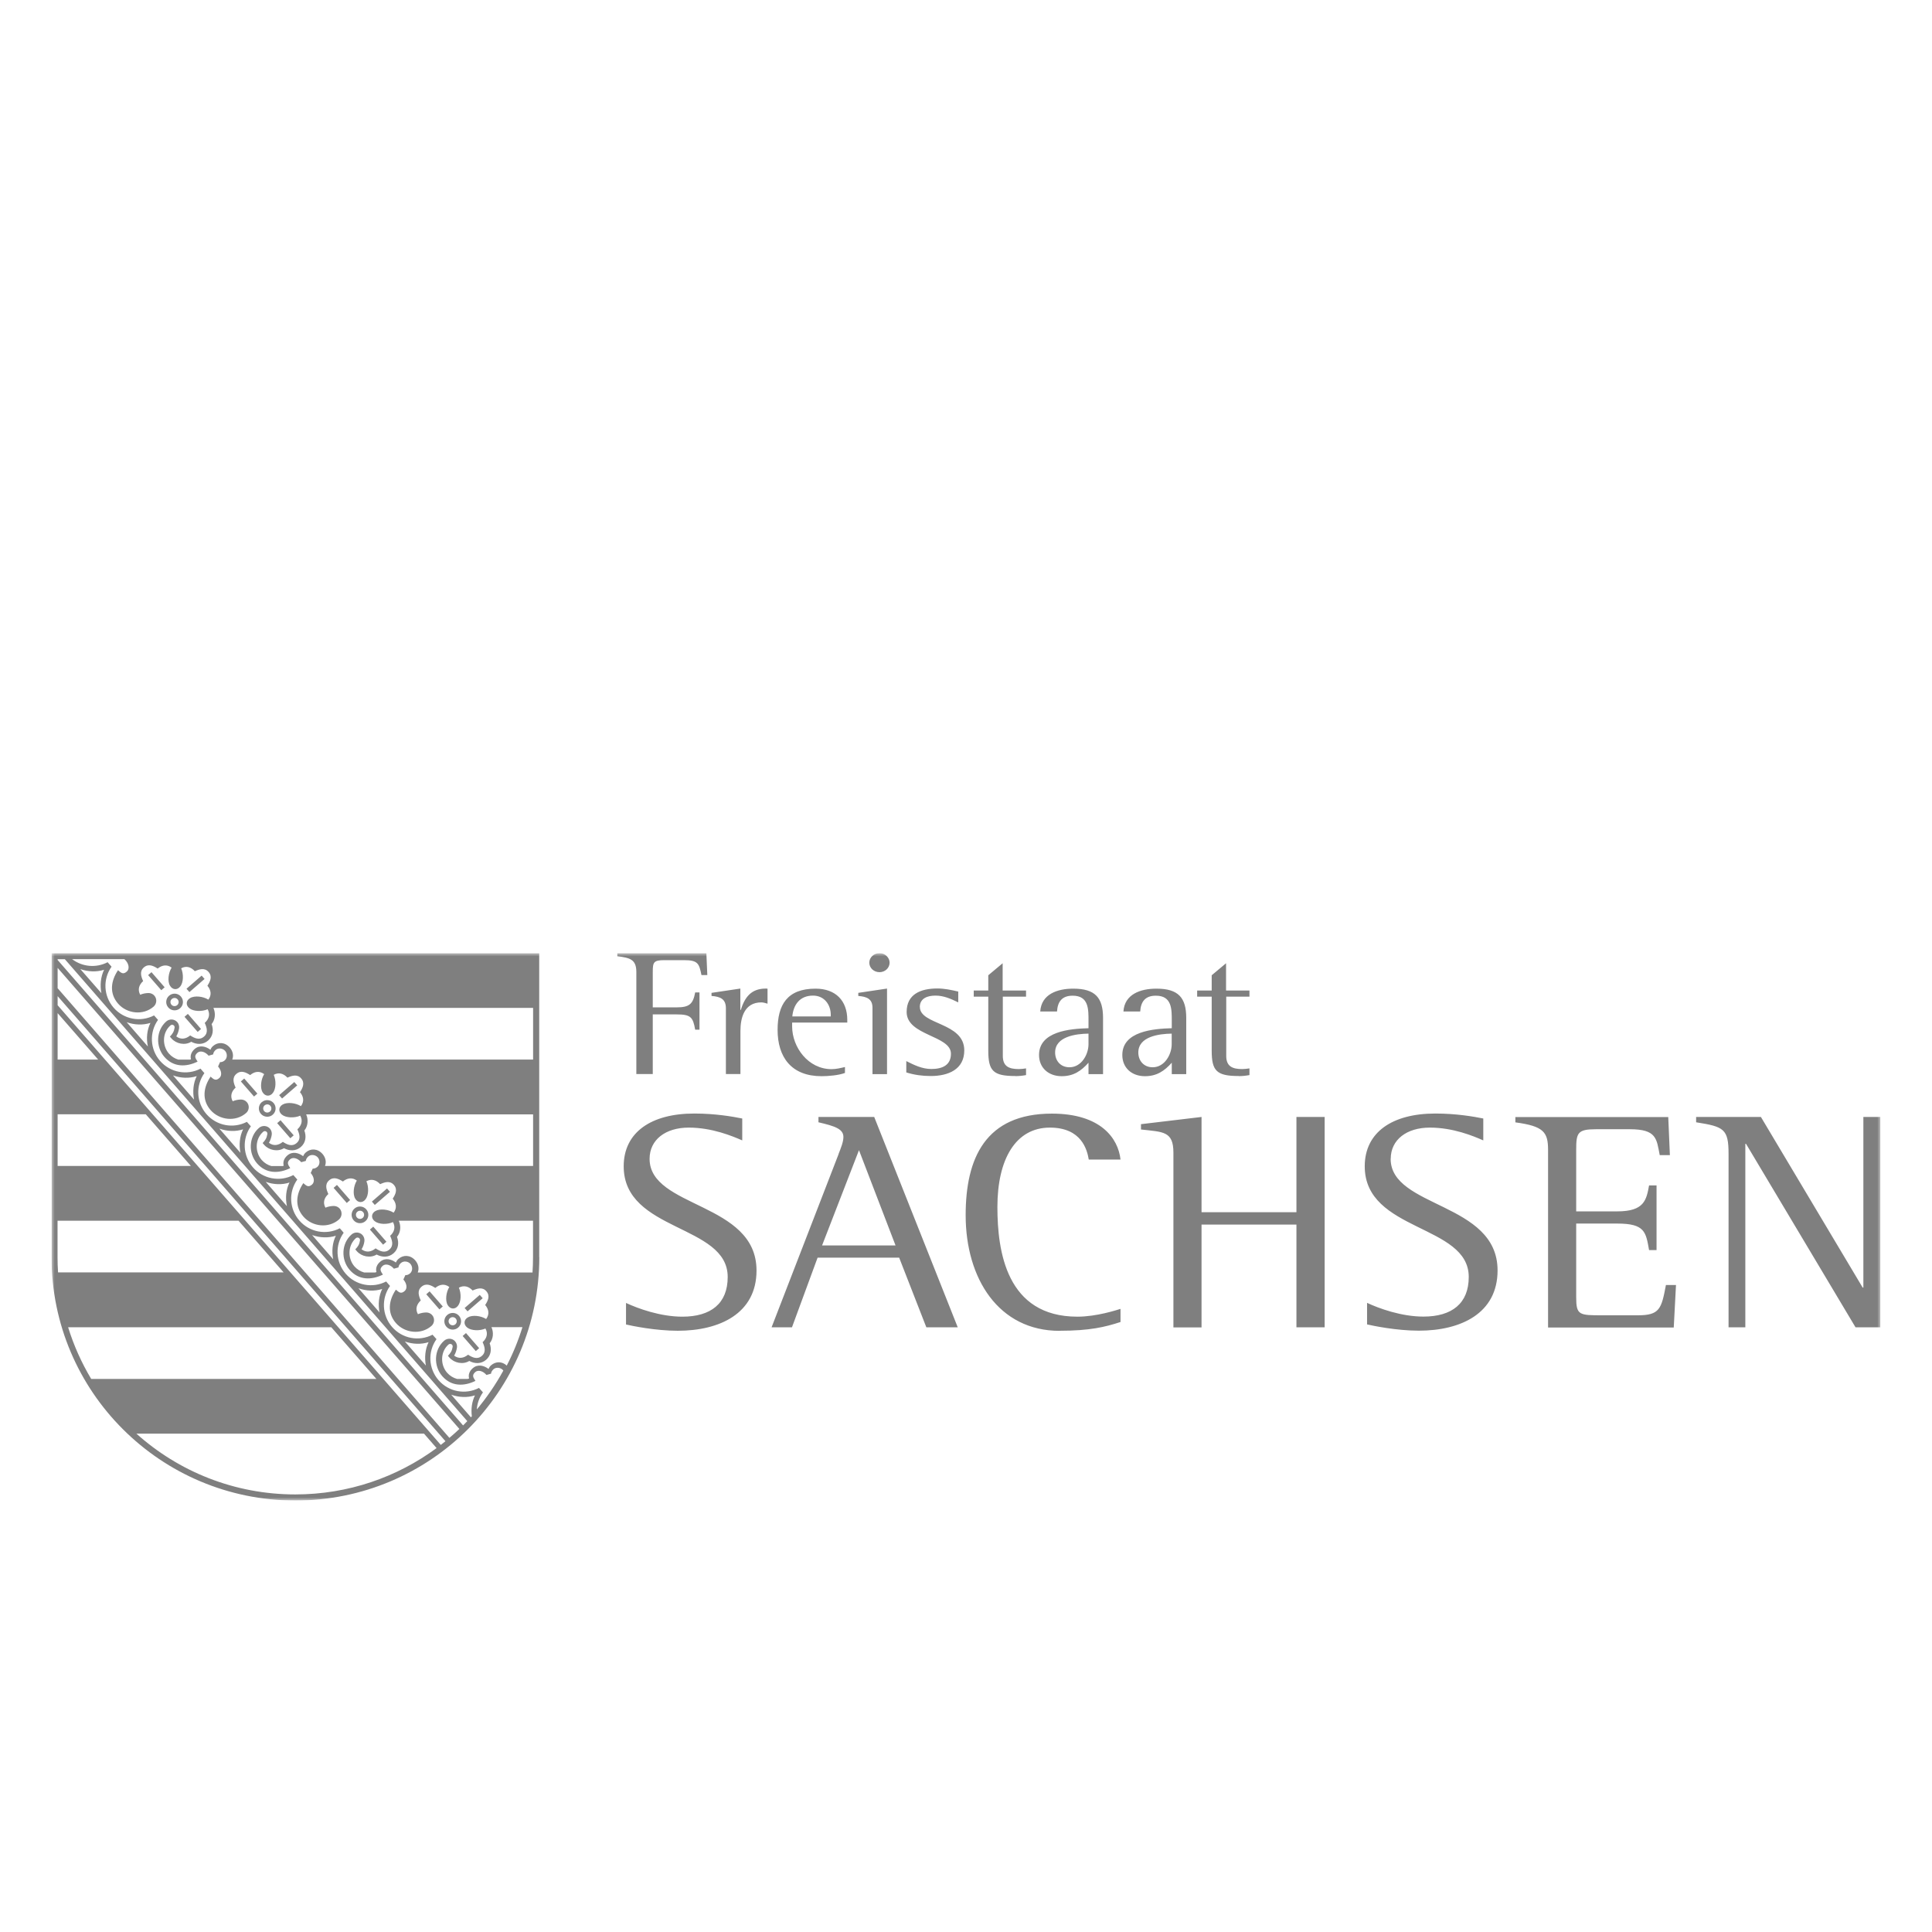 <svg width="300" height="300" viewBox="0 0 300 300" fill="none" xmlns="http://www.w3.org/2000/svg">
<g clip-path="url(#clip0_15_98)">
<mask id="mask0_15_98" style="mask-type:luminance" maskUnits="userSpaceOnUse" x="8" y="148" width="284" height="85">
<path d="M292 148H8V233H292V148Z" fill="white"/>
</mask>
<g mask="url(#mask0_15_98)">
<path d="M292 206.106V173.441H289.342V199.936H289.235L273.432 173.441H263.373V174.268C267.688 174.947 268.409 175.294 268.409 179.172V206.106H271.014V177.613H271.121L288.126 206.106H292ZM244.751 201.402V189.994H251.137C255.411 189.994 255.572 191.3 256.066 194.112H257.228V184.076H256.066C255.652 186.355 255.304 188.101 251.137 188.101H244.751V178.546C244.751 175.92 244.952 175.347 247.81 175.347H253.1C257.268 175.347 257.228 176.853 257.722 179.372H259.299L259.045 173.455H235.307V174.281C239.688 174.867 240.383 175.787 240.383 178.559V206.133H259.9L260.247 199.536H258.684C257.989 203.227 257.722 204.24 254.316 204.24H248.879C245.205 204.24 244.751 204.24 244.751 201.428M215.951 179.945C215.951 176.986 218.408 175.094 222.029 175.094C225.649 175.094 228.775 176.4 230.324 177.08V173.681C228.868 173.388 226.156 172.908 222.884 172.908C216.191 172.908 211.916 175.814 211.916 181.104C211.916 191.3 228.067 190.074 228.067 198.283C228.067 202.401 225.448 204.44 221.027 204.44C217.607 204.44 214.134 203.174 212.277 202.308V205.653C213.132 205.853 216.805 206.626 220.319 206.626C226.811 206.626 232.542 203.96 232.542 197.27C232.542 186.635 215.937 187.608 215.937 179.932M201.31 206.106H205.691V173.441H201.31V188.234H186.575V173.441L177.171 174.561V175.387C180.604 175.774 182.207 175.627 182.207 178.985V206.119H186.575V190.153H201.31V206.119V206.106ZM192.346 167.098C192.894 167.098 193.455 167.044 194.016 166.938V165.898C193.629 165.952 193.295 166.005 192.894 166.005C191.371 166.005 190.409 165.592 190.409 163.966V154.757H194.016V153.811H190.382V149.573L188.152 151.438V153.811H185.894V154.757H188.152V163.153C188.152 166.285 188.913 167.084 192.346 167.084M181.94 166.791H184.198V158.062C184.198 154.943 182.995 153.517 179.576 153.517C177.078 153.517 174.62 154.384 174.446 157.062H177.051C177.144 155.583 177.785 154.61 179.482 154.61C182.007 154.61 181.953 156.756 181.953 158.568V159.661C179.081 159.741 174.272 160.141 174.272 163.819C174.272 165.805 175.728 167.111 177.786 167.111C179.629 167.111 180.805 166.298 181.953 165.019V166.804L181.94 166.791ZM181.94 162.153C181.94 163.713 180.858 165.725 178.988 165.725C177.585 165.725 176.757 164.685 176.757 163.433C176.757 160.954 179.95 160.527 181.94 160.501V162.153ZM164.534 206.639C169.209 206.639 171.574 206.066 173.992 205.28V203.241C173.391 203.427 170.265 204.453 167.299 204.453C156.278 204.453 154.876 194.298 154.876 187.421C154.876 179.998 157.708 175.094 163.024 175.094C167.954 175.094 168.809 178.546 169.062 180.052H173.992C173.631 176.746 170.919 172.922 163.332 172.922C153.019 172.922 149.947 179.852 149.947 188.688C149.947 198.55 155.076 206.652 164.534 206.652M169.022 166.791H171.28V158.062C171.28 154.943 170.078 153.517 166.658 153.517C164.16 153.517 161.702 154.384 161.528 157.062H164.133C164.227 155.583 164.868 154.61 166.564 154.61C169.089 154.61 169.022 156.756 169.022 158.568V159.661C166.15 159.741 161.341 160.141 161.341 163.819C161.341 165.805 162.811 167.111 164.855 167.111C166.698 167.111 167.874 166.298 169.022 165.019V166.804V166.791ZM169.022 162.153C169.022 163.713 167.94 165.725 166.07 165.725C164.654 165.725 163.839 164.685 163.839 163.433C163.839 160.954 167.032 160.527 169.022 160.501V162.153ZM157.654 167.098C158.215 167.098 158.776 167.044 159.324 166.938V165.898C158.95 165.952 158.589 166.005 158.202 166.005C156.679 166.005 155.717 165.592 155.717 163.966V154.757H159.324V153.811H155.691V149.573L153.46 151.438V153.811H151.202V154.757H153.46V163.153C153.46 166.285 154.221 167.084 157.641 167.084M142.827 156.383C142.827 155.01 144.029 154.597 145.258 154.597C146.567 154.597 147.662 155.103 148.798 155.65V153.971C147.716 153.717 146.66 153.491 145.552 153.491C142.947 153.491 140.783 154.384 140.783 157.142C140.783 160.834 147.662 160.767 147.662 163.619C147.662 165.432 146.286 165.992 144.617 165.992C143.187 165.992 141.945 165.378 140.729 164.765V166.525C141.958 166.911 143.214 167.084 144.51 167.084C147.262 167.084 149.733 166.058 149.733 163.1C149.733 158.715 142.84 159.168 142.84 156.369M138.138 149.479C138.138 148.68 137.403 148 136.575 148C135.747 148 134.985 148.64 134.985 149.479C134.985 150.319 135.706 150.959 136.575 150.959C137.443 150.959 138.138 150.292 138.138 149.479ZM137.737 153.504L133.275 154.17V154.65C134.544 154.757 135.479 155.063 135.479 156.489V166.791H137.737V153.504ZM123.003 158.782H131.565V158.368C131.565 155.41 129.775 153.517 126.636 153.517C122.241 153.517 120.745 156.023 120.745 159.914C120.745 164.152 122.882 167.111 127.571 167.111C128.6 167.111 130.243 166.978 131.205 166.605V165.685C130.537 165.845 129.829 166.018 129.121 166.018C125.501 166.018 123.003 162.62 123.003 159.381V158.795V158.782ZM123.029 157.835C123.203 156.023 124.178 154.597 126.249 154.597C128.012 154.597 129.001 156.023 129.001 157.582V157.835H123.029ZM130.23 179.172L119.81 206.106H122.976L126.957 195.284H139.62L143.842 206.106H148.718L135.747 173.441H127.09V174.268C129.615 174.854 130.964 175.294 130.964 176.547C130.964 177.32 130.563 178.292 130.216 179.172M127.651 193.392L133.382 178.599L139.059 193.392H127.638H127.651ZM118.207 155.65C118.528 155.65 118.848 155.756 119.182 155.85V153.531C119.089 153.504 119.008 153.504 118.915 153.504C116.577 153.504 115.629 154.93 115.028 156.823H114.961V153.504L110.486 154.17V154.65C111.835 154.757 112.717 155.103 112.717 156.569V166.778H114.974V160.088C114.974 158.022 115.589 155.65 118.22 155.65M108.923 151.412H109.831L109.684 148H95.858V148.48C97.769 148.733 98.811 148.933 98.811 150.932V166.778H101.362V157.516H105.076C107.28 157.516 107.6 157.955 107.948 159.888H108.616V154.104H107.948C107.614 155.89 107.066 156.423 105.076 156.423H101.362V150.932C101.362 149.426 101.482 149.093 103.152 149.093H106.224C108.389 149.093 108.562 149.626 108.923 151.412ZM83.729 195.218V148H8V195.218C8 216.088 24.952 233 45.871 233C66.79 233 83.742 216.088 83.742 195.218M21.185 222.618H65.842L67.792 224.857C61.661 229.375 54.073 232.054 45.858 232.054C36.373 232.054 27.717 228.482 21.171 222.605M10.578 206.093H51.442L58.441 214.116H14.158C12.662 211.61 11.447 208.918 10.578 206.093ZM8.948 189.554H37.041L44.041 197.577H9.015C8.962 196.79 8.935 196.004 8.935 195.218V189.554H8.948ZM8.948 173.028H22.641L29.641 181.051H8.948V173.028ZM8.948 157.316L15.24 164.526H8.948V157.316ZM8.948 154.677L69.168 223.791C68.928 223.978 68.687 224.177 68.447 224.364L8.948 156.09V154.69V154.677ZM8.948 150.292L71.332 221.885C70.825 222.365 70.317 222.831 69.783 223.271L8.948 153.451V150.292ZM10.071 148.946L53.098 198.323L72.561 220.672C72.347 220.899 72.134 221.112 71.907 221.339L8.948 149.066V148.946H10.071ZM66.149 212.063L62.863 208.305C64.065 208.731 65.374 208.785 66.55 208.412C66.016 209.518 65.895 210.824 66.136 212.077M58.949 203.814L55.663 200.042C56.865 200.469 58.174 200.535 59.35 200.149C58.802 201.255 58.695 202.561 58.936 203.814M51.749 195.551L48.463 191.779C49.665 192.206 50.974 192.259 52.15 191.886C51.602 192.992 51.495 194.312 51.736 195.551M44.549 187.288L41.263 183.517C42.465 183.943 43.774 184.01 44.949 183.623C44.402 184.729 44.295 186.035 44.549 187.275M37.348 179.025L34.062 175.254C35.264 175.68 36.574 175.747 37.749 175.36C37.202 176.467 37.095 177.773 37.335 179.025M30.148 170.763L26.862 166.991C28.064 167.418 29.373 167.484 30.549 167.098C30.001 168.204 29.894 169.51 30.135 170.749M22.961 162.5L19.675 158.728C20.878 159.155 22.187 159.208 23.362 158.835C22.814 159.941 22.694 161.247 22.961 162.5ZM15.761 154.237L12.475 150.479C13.677 150.905 14.986 150.959 16.162 150.585C15.628 151.692 15.507 152.998 15.748 154.25M82.78 164.526H36.066C36.293 163.939 36.186 163.246 35.679 162.66C34.917 161.794 33.822 161.767 33.074 162.433C32.913 162.566 32.78 162.753 32.673 163.006C32.018 162.513 31.03 162.193 30.228 162.886C29.681 163.366 29.507 163.952 29.654 164.486C29.601 164.499 29.547 164.526 29.494 164.539H27.704C27.143 164.379 26.635 164.059 26.234 163.606C25.139 162.34 25.206 160.314 26.475 159.221C26.635 159.075 26.889 159.101 27.022 159.261C27.102 159.355 27.129 159.475 27.116 159.568C27.009 160.208 26.809 160.514 26.381 160.967L26.622 161.247C27.356 162.087 28.719 162.367 29.694 161.767C30.549 162.22 31.538 162.247 32.312 161.58C33.087 160.901 33.194 159.928 32.86 159.021C33.434 158.328 33.501 157.316 33.141 156.503H82.78V164.526ZM82.78 181.051H50.466C50.694 180.465 50.587 179.772 50.079 179.185C49.318 178.319 48.222 178.292 47.474 178.959C47.314 179.092 47.18 179.279 47.073 179.532C46.406 179.025 45.43 178.719 44.629 179.412C44.068 179.892 43.907 180.478 44.054 181.011C44.001 181.024 43.934 181.051 43.881 181.064H42.131C41.57 180.905 41.049 180.585 40.635 180.118C39.539 178.852 39.606 176.826 40.875 175.734C41.035 175.587 41.289 175.614 41.423 175.774C41.503 175.867 41.53 175.987 41.516 176.093C41.409 176.733 41.209 177.04 40.782 177.493L41.022 177.773C41.757 178.612 43.119 178.892 44.094 178.292C44.949 178.746 45.938 178.772 46.713 178.106C47.487 177.426 47.594 176.453 47.26 175.547C47.835 174.854 47.902 173.841 47.541 173.042H82.78V181.064V181.051ZM82.714 197.59H64.867C65.094 197.004 65 196.311 64.479 195.711C63.718 194.845 62.623 194.818 61.874 195.484C61.714 195.618 61.581 195.804 61.474 196.044C60.819 195.551 59.831 195.231 59.029 195.924C58.468 196.404 58.308 196.99 58.455 197.523C58.388 197.55 58.321 197.563 58.254 197.59H56.544C55.97 197.43 55.449 197.11 55.035 196.644C53.94 195.378 54.02 193.352 55.262 192.259C55.422 192.113 55.676 192.139 55.81 192.299C55.89 192.392 55.917 192.512 55.903 192.606C55.796 193.259 55.596 193.552 55.169 194.005L55.409 194.285C56.144 195.124 57.506 195.404 58.481 194.805C59.336 195.258 60.325 195.284 61.1 194.618C61.874 193.952 61.981 192.966 61.647 192.059C62.222 191.366 62.289 190.367 61.928 189.554H82.767V195.218C82.767 196.017 82.74 196.804 82.687 197.577M78.706 212.063C77.958 211.357 76.969 211.384 76.261 211.997C76.101 212.13 75.968 212.316 75.861 212.57C75.206 212.063 74.218 211.757 73.416 212.45C72.855 212.929 72.695 213.516 72.842 214.049C72.775 214.076 72.695 214.102 72.628 214.116H70.958C70.384 213.956 69.85 213.636 69.422 213.156C68.327 211.89 68.393 209.864 69.649 208.771C69.809 208.638 70.063 208.651 70.197 208.811C70.277 208.905 70.304 209.025 70.29 209.131C70.183 209.771 69.983 210.077 69.556 210.531L69.796 210.81C70.531 211.65 71.893 211.93 72.868 211.33C73.723 211.783 74.712 211.81 75.487 211.144C76.261 210.464 76.368 209.491 76.034 208.585C76.609 207.892 76.676 206.892 76.315 206.079H81.124C80.483 208.158 79.668 210.157 78.679 212.063M74.031 219.047C74.057 218.047 74.378 217.061 74.993 216.208L74.685 215.861L74.378 215.515C72.267 216.608 69.676 216.128 68.1 214.315C66.523 212.503 66.403 209.878 67.779 207.945L67.472 207.599L67.164 207.252C65.054 208.345 62.462 207.865 60.886 206.053C59.31 204.24 59.19 201.615 60.565 199.682L60.258 199.336L59.964 198.989C57.854 200.082 55.262 199.602 53.686 197.79C52.109 195.977 51.989 193.352 53.365 191.42L53.071 191.073L52.764 190.727C50.653 191.819 48.062 191.34 46.486 189.527C44.909 187.715 44.789 185.089 46.165 183.157L45.858 182.81L45.55 182.464C43.44 183.557 40.848 183.077 39.272 181.264C37.696 179.452 37.575 176.826 38.952 174.894L38.644 174.548L38.337 174.201C36.226 175.294 33.635 174.814 32.059 173.002C30.482 171.189 30.362 168.564 31.738 166.631L31.431 166.285L31.137 165.938C29.026 167.031 26.435 166.551 24.858 164.739C23.282 162.926 23.162 160.301 24.538 158.368L24.23 158.022L23.923 157.675C21.813 158.768 19.221 158.288 17.645 156.476C16.069 154.664 15.948 152.038 17.324 150.106L17.017 149.759L16.71 149.413C14.906 150.346 12.769 150.132 11.193 148.933H19.315C20.063 149.599 20.143 150.479 19.689 150.865C19.101 151.385 18.78 151.039 18.326 150.652C17.231 152.278 16.923 154.224 18.339 155.85C19.715 157.422 22.24 157.715 23.856 156.303C24.351 155.863 24.404 155.117 23.977 154.61C23.75 154.344 23.402 154.197 23.082 154.197C22.641 154.197 22.173 154.29 21.773 154.464C21.332 153.664 21.599 152.904 22.227 152.345C21.906 151.638 21.639 150.812 22.347 150.212C23.055 149.599 23.83 149.972 24.484 150.399C25.139 149.866 25.914 149.706 26.648 150.252C26.141 151.065 25.98 152.385 26.408 153.078C26.795 153.717 27.53 153.771 27.984 153.184C28.505 152.545 28.518 151.225 28.131 150.359C28.933 149.906 29.694 150.186 30.255 150.812C30.963 150.492 31.778 150.226 32.392 150.932C33.007 151.638 32.633 152.411 32.206 153.064C32.753 153.717 32.913 154.49 32.352 155.223C31.551 154.717 30.228 154.557 29.52 154.983C28.866 155.357 28.826 156.09 29.4 156.556C30.028 157.076 31.377 157.102 32.245 156.716C32.686 157.516 32.419 158.275 31.791 158.835C32.112 159.541 32.379 160.368 31.671 160.967C30.963 161.58 30.188 161.207 29.534 160.781C28.879 161.327 28.104 161.487 27.37 160.927C27.597 160.554 27.744 160.101 27.811 159.661C27.851 159.328 27.757 158.981 27.53 158.715C27.089 158.222 26.341 158.169 25.834 158.595C24.217 159.994 24.15 162.54 25.526 164.112C26.942 165.738 28.906 165.712 30.683 164.845C30.362 164.339 30.068 163.992 30.656 163.473C31.11 163.086 31.872 163.313 32.392 163.926L33.1 163.726C33.127 163.459 33.261 163.233 33.488 163.033C33.902 162.673 34.583 162.766 34.957 163.18C35.318 163.593 35.318 164.286 34.904 164.646C34.677 164.845 34.436 164.939 34.169 164.925L33.862 165.605C34.396 166.218 34.517 166.991 34.062 167.391C33.474 167.911 33.154 167.564 32.7 167.178C31.604 168.804 31.297 170.749 32.7 172.375C34.076 173.948 36.6 174.241 38.217 172.828C38.711 172.402 38.764 171.642 38.337 171.149C38.11 170.883 37.763 170.736 37.442 170.736C37.001 170.736 36.534 170.829 36.133 171.003C35.692 170.203 35.959 169.443 36.587 168.884C36.266 168.177 35.999 167.351 36.707 166.751C37.415 166.138 38.19 166.511 38.845 166.938C39.499 166.391 40.274 166.231 41.022 166.791C40.514 167.604 40.354 168.923 40.782 169.616C41.169 170.256 41.904 170.31 42.358 169.723C42.879 169.083 42.892 167.764 42.505 166.898C43.306 166.445 44.068 166.725 44.629 167.338C45.337 167.018 46.165 166.751 46.766 167.458C47.381 168.164 47.007 168.937 46.579 169.59C47.127 170.243 47.287 171.016 46.726 171.762C45.925 171.256 44.602 171.096 43.894 171.509C43.239 171.882 43.199 172.615 43.774 173.082C44.415 173.601 45.751 173.628 46.619 173.241C47.073 174.041 46.793 174.801 46.178 175.36C46.499 176.067 46.766 176.893 46.058 177.493C45.35 178.106 44.575 177.733 43.921 177.306C43.266 177.839 42.491 178.013 41.757 177.453C41.984 177.08 42.131 176.627 42.198 176.2C42.238 175.867 42.144 175.52 41.917 175.254C41.476 174.761 40.728 174.707 40.221 175.134C38.604 176.533 38.537 179.079 39.913 180.651C41.329 182.277 43.293 182.251 45.07 181.384C44.749 180.878 44.455 180.531 45.043 180.012C45.497 179.625 46.245 179.852 46.779 180.465L47.487 180.265C47.514 179.998 47.648 179.772 47.875 179.572C48.289 179.212 48.97 179.305 49.344 179.718C49.705 180.132 49.705 180.825 49.291 181.184C49.064 181.371 48.823 181.478 48.556 181.464L48.249 182.144C48.783 182.757 48.904 183.53 48.463 183.93C47.861 184.45 47.554 184.103 47.1 183.717C46.005 185.342 45.697 187.288 47.114 188.914C48.489 190.487 51.014 190.78 52.63 189.367C53.125 188.927 53.178 188.181 52.751 187.675C52.524 187.408 52.176 187.262 51.842 187.262C51.401 187.262 50.934 187.355 50.533 187.528C50.092 186.728 50.359 185.969 50.987 185.409C50.667 184.703 50.4 183.89 51.108 183.277C51.816 182.664 52.59 183.05 53.245 183.463C53.9 182.93 54.674 182.77 55.409 183.317C54.901 184.13 54.741 185.449 55.169 186.142C55.556 186.782 56.291 186.835 56.745 186.249C57.266 185.609 57.279 184.29 56.892 183.423C57.707 182.984 58.455 183.25 59.029 183.876C59.737 183.557 60.552 183.29 61.166 183.996C61.781 184.703 61.407 185.476 60.98 186.129C61.514 186.782 61.688 187.555 61.126 188.301C60.325 187.795 59.002 187.635 58.294 188.048C57.64 188.421 57.6 189.154 58.174 189.62C58.815 190.14 60.151 190.167 61.02 189.767C61.46 190.58 61.207 191.326 60.579 191.899C60.899 192.606 61.166 193.419 60.459 194.032C59.751 194.645 58.976 194.272 58.321 193.845C57.667 194.392 56.892 194.551 56.144 193.992C56.371 193.619 56.531 193.165 56.585 192.739C56.625 192.419 56.531 192.059 56.304 191.793C55.863 191.3 55.115 191.246 54.608 191.673C52.991 193.072 52.924 195.618 54.3 197.19C55.716 198.816 57.68 198.789 59.457 197.923C59.136 197.417 58.842 197.07 59.43 196.55C59.884 196.164 60.645 196.391 61.166 197.004L61.874 196.804C61.901 196.537 62.035 196.311 62.262 196.111C62.689 195.751 63.371 195.844 63.731 196.257C64.092 196.684 64.092 197.363 63.678 197.723C63.451 197.923 63.21 198.016 62.943 198.003L62.636 198.683C63.17 199.296 63.291 200.069 62.836 200.469C62.248 200.988 61.928 200.642 61.474 200.255C60.378 201.881 60.071 203.827 61.474 205.44C62.85 207.012 65.374 207.305 66.991 205.893C67.485 205.466 67.538 204.707 67.111 204.214C66.884 203.947 66.537 203.8 66.203 203.8C65.775 203.8 65.294 203.894 64.894 204.067C64.439 203.254 64.72 202.508 65.334 201.935C65.014 201.228 64.747 200.402 65.455 199.802C66.163 199.189 66.937 199.562 67.592 199.989C68.246 199.442 69.021 199.283 69.769 199.842C69.262 200.655 69.101 201.975 69.529 202.668C69.916 203.307 70.651 203.361 71.105 202.774C71.626 202.135 71.639 200.815 71.252 199.949C72.067 199.509 72.815 199.776 73.389 200.389C74.097 200.069 74.926 199.802 75.527 200.509C76.141 201.215 75.767 201.988 75.34 202.641C75.888 203.294 76.048 204.067 75.487 204.813C74.685 204.307 73.363 204.147 72.655 204.56C72 204.933 71.96 205.666 72.534 206.133C73.176 206.652 74.512 206.679 75.38 206.293C75.834 207.092 75.553 207.852 74.939 208.412C75.26 209.118 75.527 209.944 74.819 210.544C74.111 211.157 73.336 210.784 72.681 210.357C72.027 210.89 71.252 211.05 70.517 210.504C70.745 210.131 70.891 209.678 70.958 209.238C70.998 208.918 70.905 208.558 70.678 208.292C70.25 207.785 69.489 207.745 68.981 208.172C67.365 209.571 67.298 212.117 68.674 213.689C70.09 215.315 72.054 215.288 73.83 214.422C73.51 213.916 73.216 213.569 73.804 213.049C74.258 212.663 75.006 212.889 75.54 213.503L76.248 213.303C76.275 213.036 76.409 212.81 76.636 212.61C77.05 212.25 77.731 212.343 78.105 212.756C78.118 212.783 78.145 212.796 78.158 212.823C76.943 215.048 75.5 217.127 73.884 219.047M73.122 220.073L70.063 216.568C71.266 216.994 72.575 217.048 73.75 216.674C73.269 217.661 73.122 218.793 73.269 219.913L73.122 220.073ZM66.189 200.975L68.233 203.321L68.754 202.868L66.71 200.522L66.189 200.975ZM69.449 204.187C68.901 204.653 68.848 205.48 69.315 206.013C69.783 206.559 70.611 206.612 71.145 206.146C71.693 205.68 71.746 204.853 71.279 204.32C70.811 203.774 69.983 203.72 69.449 204.187ZM69.876 204.68C70.143 204.453 70.544 204.48 70.771 204.747C70.998 205.013 70.972 205.413 70.704 205.64C70.437 205.866 70.037 205.839 69.809 205.573C69.582 205.306 69.609 204.907 69.876 204.68ZM72.361 206.999L71.84 207.452L73.884 209.798L74.405 209.344L72.361 206.999ZM72.147 203.107L72.601 203.627L74.952 201.588L74.498 201.068L72.147 203.107ZM51.802 184.45L53.846 186.795L54.367 186.342L52.323 183.996L51.802 184.45ZM55.048 187.661C54.501 188.128 54.447 188.954 54.915 189.487C55.382 190.034 56.211 190.087 56.745 189.62C57.293 189.154 57.346 188.328 56.879 187.795C56.411 187.248 55.583 187.195 55.048 187.661ZM55.489 188.154C55.756 187.928 56.157 187.955 56.384 188.221C56.611 188.488 56.585 188.887 56.317 189.114C56.05 189.341 55.65 189.314 55.422 189.047C55.195 188.781 55.222 188.381 55.489 188.154ZM57.961 190.473L57.44 190.926L59.483 193.272L60.004 192.819L57.961 190.473ZM57.747 186.582L58.201 187.102L60.552 185.063L60.098 184.543L57.747 186.582ZM37.402 167.924L39.446 170.27L39.967 169.816L37.923 167.471L37.402 167.924ZM40.648 171.136C40.1 171.602 40.047 172.429 40.514 172.962C40.982 173.495 41.81 173.561 42.344 173.095C42.892 172.628 42.946 171.802 42.478 171.269C42.011 170.736 41.182 170.669 40.648 171.149M41.089 171.642C41.356 171.416 41.757 171.442 41.984 171.709C42.211 171.975 42.184 172.375 41.917 172.602C41.65 172.828 41.249 172.802 41.022 172.535C40.795 172.269 40.822 171.869 41.089 171.642ZM43.56 173.948L43.039 174.401L45.083 176.746L45.604 176.293L43.56 173.948ZM43.346 170.056L43.801 170.576L46.152 168.537L45.697 168.017L43.346 170.056ZM23.002 151.412L25.045 153.757L25.566 153.304L23.523 150.959L23.002 151.412ZM26.261 154.61C25.713 155.077 25.66 155.903 26.127 156.436C26.595 156.982 27.423 157.036 27.957 156.569C28.505 156.103 28.559 155.277 28.091 154.743C27.623 154.197 26.795 154.144 26.261 154.61ZM26.688 155.117C26.956 154.89 27.356 154.917 27.583 155.183C27.811 155.45 27.784 155.85 27.517 156.076C27.25 156.303 26.849 156.276 26.622 156.01C26.395 155.743 26.421 155.343 26.688 155.117ZM29.173 157.436L28.652 157.889L30.696 160.234L31.217 159.781L29.173 157.436ZM28.959 153.531L29.413 154.05L31.765 152.011L31.31 151.492L28.959 153.531ZM112.997 198.296C112.997 202.414 110.379 204.453 105.957 204.453C102.538 204.453 99.064 203.187 97.207 202.321V205.666C98.062 205.866 101.736 206.639 105.249 206.639C111.728 206.639 117.472 203.974 117.472 197.283C117.472 186.648 100.868 187.621 100.868 179.945C100.868 176.986 103.326 175.094 106.946 175.094C110.566 175.094 113.692 176.4 115.255 177.08V173.681C113.799 173.388 111.087 172.908 107.814 172.908C101.122 172.908 96.847 175.814 96.847 181.104C96.847 191.3 112.997 190.074 112.997 198.283" fill="black" fill-opacity="0.5"/>
</g>
</g>
<defs>
<clipPath id="clip0_15_98">
<rect width="284" height="85" fill="white" transform="translate(8 148)"/>
</clipPath>
</defs>
</svg>
